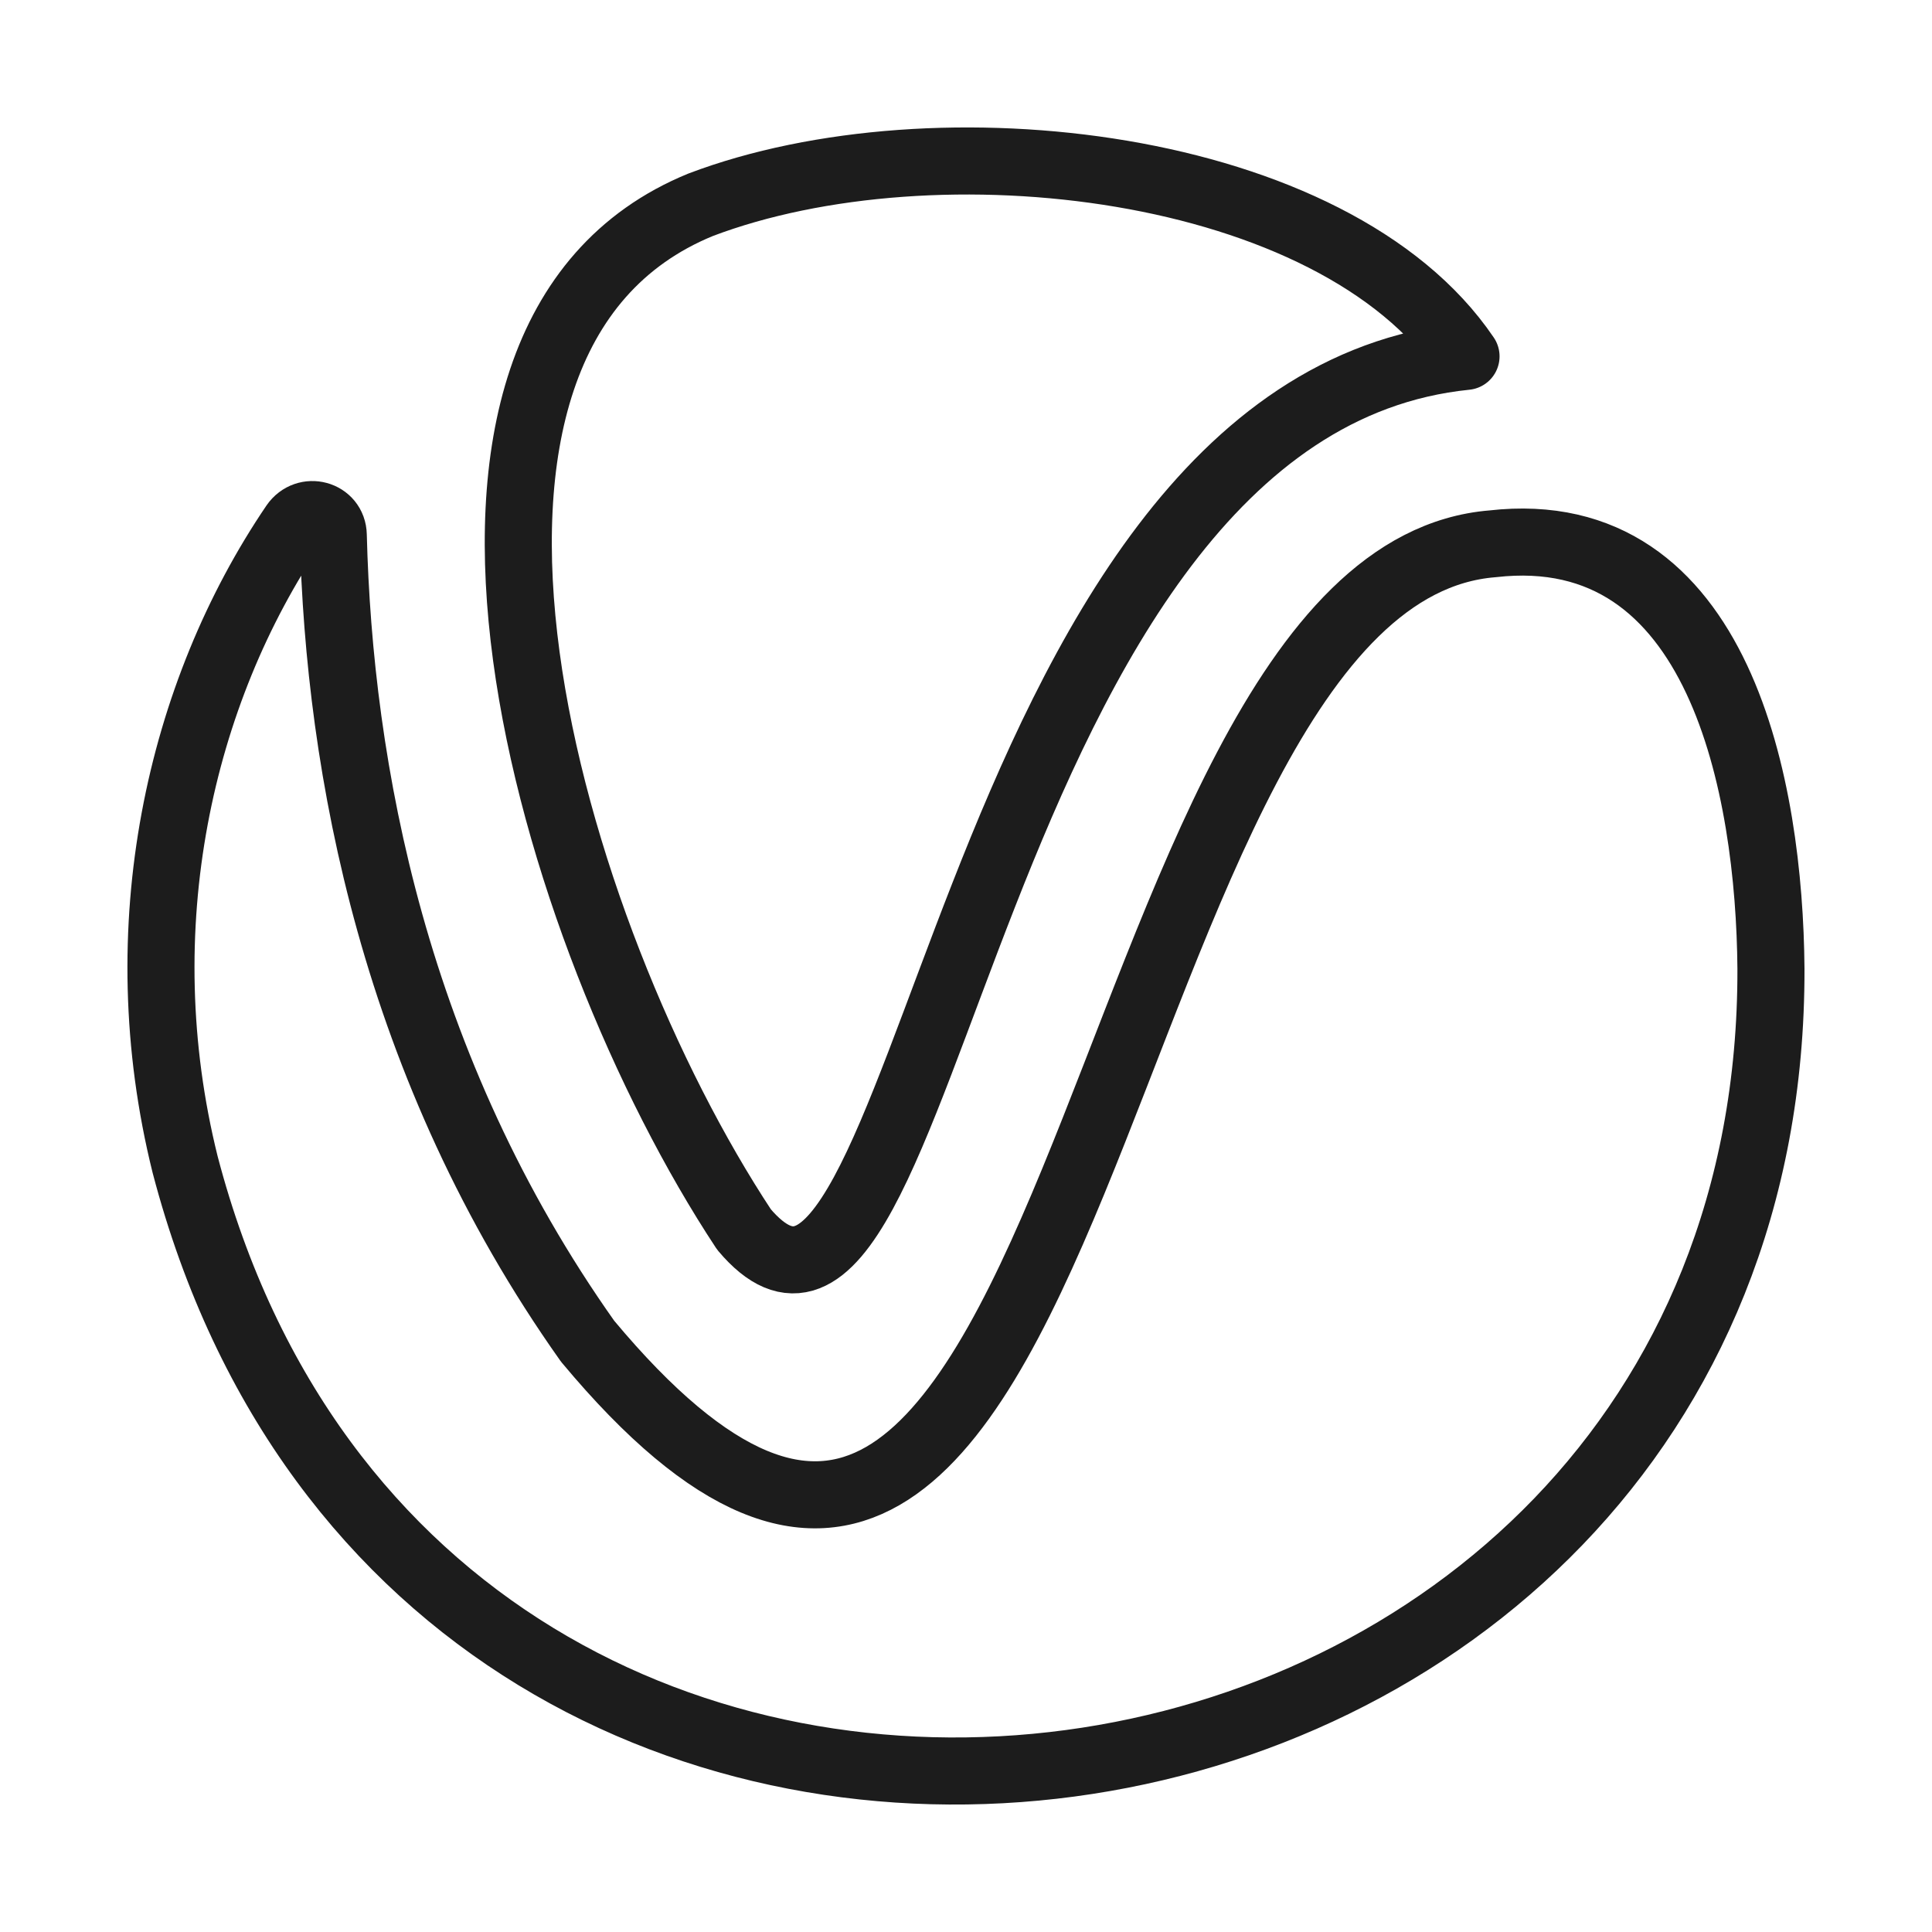 <?xml version="1.0" encoding="utf-8"?>
<!-- Generator: Adobe Illustrator 27.5.0, SVG Export Plug-In . SVG Version: 6.00 Build 0)  -->
<svg version="1.1" id="Layer_1" xmlns="http://www.w3.org/2000/svg" xmlns:xlink="http://www.w3.org/1999/xlink" x="0px" y="0px"
	 width="42px" height="42px" viewBox="0 0 42 42" style="enable-background:new 0 0 42 42;" xml:space="preserve">
<g id="Isolation_Mode">
	<g>
		<path style="fill:none;stroke:#1C1C1C;stroke-width:1.458;stroke-linecap:round;stroke-linejoin:round;" d="
			M16.174,26.728c4.022,4.773,4.65-17.86,15.696-18.981
			c-2.878-4.25-11.529-5.234-16.64-3.295
			C8.125,7.364,11.918,20.283,16.174,26.728z"/>
		<path style="fill:none;stroke:#1C1C1C;stroke-width:1.458;stroke-linecap:round;stroke-linejoin:round;" d="
			M32.446,11.822c-9.013,0.729-8.737,30.455-19.672,17.335
			c-4.217-5.954-5.403-12.468-5.529-17.525c-0.01-0.454-0.588-0.612-0.85-0.232
			c-2.486,3.663-3.651,8.762-2.371,13.914c5.293,20.209,34.524,15.925,34.475-4.255
			C38.468,17.162,37.401,11.256,32.446,11.822z"/>
	</g>
</g>
</svg>
